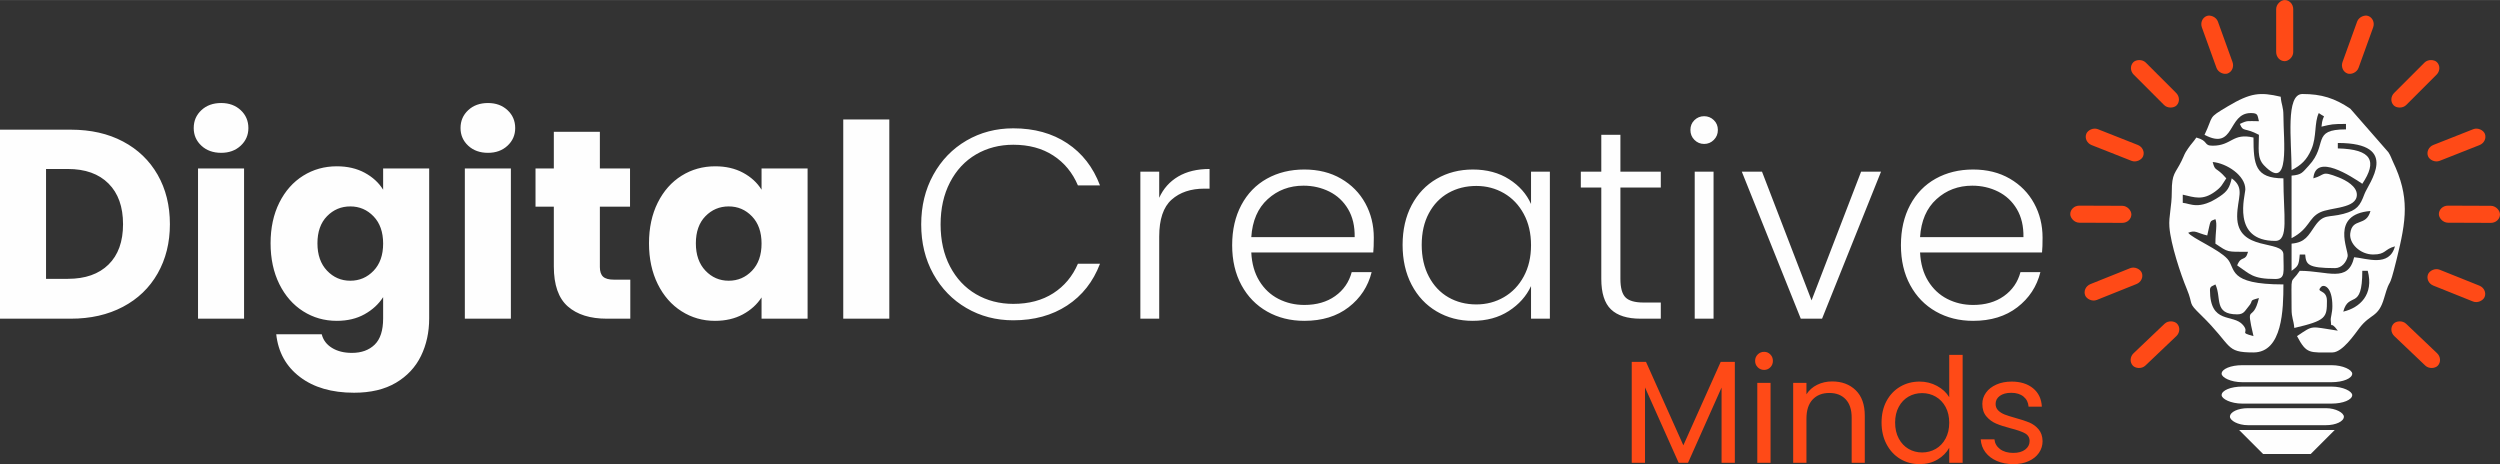<?xml version="1.0" encoding="UTF-8"?>
<!DOCTYPE svg PUBLIC "-//W3C//DTD SVG 1.1//EN" "http://www.w3.org/Graphics/SVG/1.1/DTD/svg11.dtd">
<!-- Creator: CorelDRAW 2018 (64-Bit) -->
<svg xmlns="http://www.w3.org/2000/svg" xml:space="preserve" width="1745px" height="324px" version="1.1" style="shape-rendering:geometricPrecision; text-rendering:geometricPrecision; image-rendering:optimizeQuality; fill-rule:evenodd; clip-rule:evenodd"
viewBox="0 0 1777.81 330.02"
 xmlns:xlink="http://www.w3.org/1999/xlink">
 <rect x="0" y="0" width="1777.81" height="330.02" fill="#333333" stroke="none"/>
 <defs>
  <style type="text/css">
   <![CDATA[
    .fil0 {fill:#FEFEFE}
    .fil2 {fill:#FF4A17}
    .fil1 {fill:#FEFEFE;fill-rule:nonzero}
    .fil3 {fill:#FF4A17;fill-rule:nonzero}
   ]]>
  </style>
 </defs>
 <g id="Layer_x0020_1">
  <rect class="fil0" x="1579.85" y="259.66" width="92.87" height="12.09" rx="14.62" ry="13.71"/>
  <rect class="fil0" x="1585.77" y="290.23" width="81.02" height="12.09" rx="12.76" ry="13.71"/>
  <rect class="fil0" x="1579.85" y="274.88" width="92.87" height="12.09" rx="14.62" ry="13.71"/>
  <polygon class="fil0" points="1592.31,305.77 1660.26,305.77 1643.21,322.82 1609.36,322.82 "/>
  <path class="fil0" d="M1666.35 221.58c3.96,-14.84 13.54,0.01 13.54,-29.02l3.87 0c4.48,16.9 -5.65,26.28 -17.41,29.02zm-36.76 -100.59c6.83,-3.62 10.8,-7.17 14.12,-14.9 3.87,-8.99 1.94,-18.88 5.23,-25.73 6.29,4.55 2.81,-0.86 1.93,9.67 7.38,-1.72 7.69,-1.93 17.41,-1.93l0 3.87c-25.01,0 -12.46,10.78 -26.45,25.78 -4.62,4.95 -4.94,6.5 -12.24,7.1l0 44.5c13.01,-6.89 11.76,-14.26 20.31,-18.39 7.71,-3.72 26.12,-2.5 26.12,-12.56 0,-5.97 -7.8,-10.27 -12.96,-12.3 -12.87,-5.07 -9.1,-1.68 -17.99,0.69 1.52,-18.34 27.26,-1.2 34.82,3.87 10.62,-15.86 7.13,-24.6 -17.41,-25.15l0 -3.87c45.17,0 21.72,28.81 18.93,36.34 -3.05,8.2 -5.22,11.48 -14.95,14.07 -10.76,2.85 -14.05,-0.29 -20.31,8.71 -4.68,6.71 -6.79,11.64 -16.56,12.46l0 19.34c4.66,-3.41 5.16,-3.87 5.81,-11.61l3.86 0c0.6,7.13 1.79,9.68 21.28,9.68 4.66,0 8.09,-4.27 8.94,-8.41 0.86,-4.17 -12.7,-29.81 16.21,-32.22 -3.05,11.42 -12.88,4.55 -14.37,15.86 -0.96,7.31 7.07,15.09 16.31,15.09 9.14,0 7.73,-3.73 15.47,-5.8 -4,15 -20.23,8.47 -29.01,7.74 -4.32,18.53 -18.69,9.67 -38.69,9.67 -7.01,10.47 -5.81,0.64 -5.81,27.08 0,6.67 1.43,7.49 1.94,13.55 22.72,-5.3 23.21,-7.39 23.21,-19.35 0,-8.53 -8.5,-5.47 -4,-9.97 1.71,-1.71 7.87,-0.34 7.87,13.84 0,4.64 -1.36,8.18 -1.16,9.93 0.86,7.72 -1.07,-0.84 5.03,7.48 -20.04,-2.94 -16.79,-4.32 -29.02,3.87 6.84,12.92 8.79,11.61 25.15,11.61 7.12,0 15.74,-12.8 19.3,-17.46 8.03,-10.48 13.41,-7.1 17.49,-21.2 5.15,-17.81 2.64,-2.09 8.96,-27.8 6.81,-27.68 9.43,-43.96 -2.77,-69.38 -1.34,-2.79 -1.27,-3.55 -3.15,-6.52l-27.07 -30.97c-11.09,-7.48 -20.46,-10.45 -34.04,-10.45 -12.15,0 -7.74,32.88 -7.74,54.17z"/>
  <path class="fil0" d="M1571.56 206.1c0,-2.83 2.38,-2.84 3.87,-3.87 4.53,9.45 -1.36,21.28 15.47,21.28 4.94,0 5.52,-2.65 8.03,-5.51 4.14,-4.73 -0.38,-4 7.45,-6.09 -4.38,18.79 -9.69,2.11 -3.87,27.08 -10.96,-2.93 -2.31,-1.9 -7.51,-7.97 -7.01,-8.2 -23.44,-0.04 -23.44,-24.92zm1.93 -102.52c-6.72,0 -2.72,-3.43 -11.61,-5.81 -2.32,3.47 -3.5,4.26 -5.84,7.7 -3.12,4.59 -2.05,3.5 -4.66,8.88 -4.42,9.13 -6.99,8.54 -6.97,22.05 0.02,10.67 -2.26,17.28 -1.7,24.91 0.9,12.31 8.13,33.98 12.29,43.94 5.24,12.53 0.19,9.04 10.22,18.79 22.79,22.16 16.69,26.56 37.29,26.56 20.7,0 21.28,-30.96 21.28,-48.37 -40.27,0 -33.59,-11.28 -39.85,-18.19 -6.25,-6.9 -24.95,-14.59 -27.86,-18.56 5.23,-2.16 6.29,0.24 13.54,1.93 2.67,-11.45 1.51,-9.87 5.81,-11.6 1.46,3.54 0,8.85 0,17.41 9.4,6.29 7.79,5.8 23.21,5.8 -2.01,7.53 -4.68,2.1 -7.74,9.67 9.17,6.14 10.76,9.67 27.09,9.67 7.52,0 5.8,-4.96 5.8,-17.41 0,-10.78 -32.89,-1.54 -32.89,-27.08 0,-13.22 5.89,-19.94 -3.87,-27.08 -1.53,6.59 -3.03,9.18 -8.44,12.83 -14.94,10.09 -20.88,5.04 -26.38,4.58l0 -5.8c8.53,1.98 14.23,4.24 22.98,-2.18 4.71,-3.46 4.85,-4.76 7.97,-9.43 -7.63,-8.79 -7.72,-4.3 -9.67,-11.61 9.81,0.82 23.22,9.5 23.22,19.35 0,4.34 -10.12,36.75 21.28,36.75 9.82,0 5.8,-17.77 5.8,-44.49 -20.11,0 -21.28,-9.65 -21.28,-29.02 -15.07,-3.51 -15.29,5.81 -29.02,5.81z"/>
  <path class="fil0" d="M1567.69 95.84c21.85,11.56 16.19,-15.48 32.89,-15.48 5.35,0 4.65,1.49 5.8,5.8 -8.14,0 -7.82,-0.81 -13.54,1.94 2.44,6.06 3.02,2.17 13.54,7.74 0,9.45 -1.46,16.39 3.56,21.65 18.86,19.77 13.85,-17.65 13.85,-35.19 0,-6.67 -1.43,-7.5 -1.94,-13.55 -14.69,-3.42 -21.25,-2.91 -37.64,6.85 -14.69,8.75 -9.73,6.09 -16.52,20.24z"/>
  <path class="fil1" d="M50.36 92.18c14.17,0 26.55,2.8 37.14,8.42 10.6,5.62 18.8,13.5 24.61,23.65 5.8,10.15 8.71,21.86 8.71,35.13 0,13.15 -2.91,24.83 -8.71,35.04 -5.81,10.21 -14.04,18.13 -24.7,23.74 -10.66,5.62 -23.01,8.43 -37.05,8.43l-50.36 0 0 -134.41 50.36 0zm-2.11 106.07c12.38,0 22.02,-3.38 28.91,-10.15 6.9,-6.76 10.34,-16.34 10.34,-28.72 0,-12.38 -3.44,-22.02 -10.34,-28.91 -6.89,-6.89 -16.53,-10.34 -28.91,-10.34l-15.51 0 0 78.12 15.51 0zm109.04 -89.61c-5.74,0 -10.43,-1.69 -14.07,-5.07 -3.64,-3.38 -5.46,-7.56 -5.46,-12.54 0,-5.11 1.82,-9.35 5.46,-12.73 3.64,-3.39 8.33,-5.08 14.07,-5.08 5.62,0 10.24,1.69 13.88,5.08 3.64,3.38 5.46,7.62 5.46,12.73 0,4.98 -1.82,9.16 -5.46,12.54 -3.64,3.38 -8.26,5.07 -13.88,5.07zm16.27 11.11l0 106.84 -32.74 0 0 -106.84 32.74 0zm65.96 -1.53c7.53,0 14.14,1.53 19.82,4.59 5.68,3.07 10.05,7.09 13.12,12.06l0 -15.12 32.74 0 0 106.65c0,9.83 -1.95,18.73 -5.84,26.71 -3.9,7.98 -9.83,14.33 -17.81,19.05 -7.98,4.72 -17.9,7.08 -29.77,7.08 -15.83,0 -28.66,-3.73 -38.49,-11.2 -9.83,-7.46 -15.44,-17.58 -16.85,-30.35l32.36 0c1.02,4.09 3.45,7.31 7.28,9.67 3.83,2.37 8.55,3.55 14.17,3.55 6.76,0 12.15,-1.95 16.17,-5.84 4.03,-3.9 6.04,-10.12 6.04,-18.67l0 -15.13c-3.2,4.98 -7.6,9.03 -13.22,12.16 -5.61,3.13 -12.19,4.69 -19.72,4.69 -8.81,0 -16.78,-2.26 -23.93,-6.8 -7.15,-4.53 -12.8,-10.97 -16.95,-19.33 -4.14,-8.37 -6.22,-18.04 -6.22,-29.01 0,-10.98 2.08,-20.62 6.22,-28.92 4.15,-8.29 9.8,-14.67 16.95,-19.14 7.15,-4.47 15.12,-6.7 23.93,-6.7zm32.94 54.95c0,-8.17 -2.27,-14.62 -6.8,-19.34 -4.53,-4.72 -10.05,-7.08 -16.56,-7.08 -6.51,0 -12.03,2.33 -16.57,6.98 -4.53,4.66 -6.79,11.08 -6.79,19.25 0,8.17 2.26,14.64 6.79,19.43 4.54,4.79 10.06,7.18 16.57,7.18 6.51,0 12.03,-2.36 16.56,-7.08 4.53,-4.73 6.8,-11.17 6.8,-19.34zm74.57 -64.53c-5.74,0 -10.43,-1.69 -14.07,-5.07 -3.64,-3.38 -5.46,-7.56 -5.46,-12.54 0,-5.11 1.82,-9.35 5.46,-12.73 3.64,-3.39 8.33,-5.08 14.07,-5.08 5.62,0 10.24,1.69 13.88,5.08 3.64,3.38 5.46,7.62 5.46,12.73 0,4.98 -1.82,9.16 -5.46,12.54 -3.64,3.38 -8.26,5.07 -13.88,5.07zm16.27 11.11l0 106.84 -32.74 0 0 -106.84 32.74 0zm84.92 79.08l0 27.76 -16.66 0c-11.87,0 -21.13,-2.9 -27.76,-8.71 -6.64,-5.81 -9.96,-15.29 -9.96,-28.44l0 -42.5 -13.02 0 0 -27.19 13.02 0 0 -26.04 32.74 0 0 26.04 21.45 0 0 27.19 -21.45 0 0 42.89c0,3.19 0.77,5.49 2.3,6.89 1.53,1.4 4.08,2.11 7.66,2.11l11.68 0zm13.3 -25.85c0,-10.98 2.08,-20.62 6.22,-28.92 4.15,-8.29 9.8,-14.67 16.95,-19.14 7.15,-4.47 15.12,-6.7 23.93,-6.7 7.53,0 14.14,1.53 19.82,4.59 5.68,3.07 10.05,7.09 13.12,12.06l0 -15.12 32.74 0 0 106.84 -32.74 0 0 -15.13c-3.2,4.98 -7.63,9 -13.31,12.07 -5.68,3.06 -12.29,4.59 -19.82,4.59 -8.68,0 -16.59,-2.26 -23.74,-6.8 -7.15,-4.53 -12.8,-10.97 -16.95,-19.33 -4.14,-8.37 -6.22,-18.04 -6.22,-29.01zm80.04 0.19c0,-8.17 -2.27,-14.62 -6.8,-19.34 -4.53,-4.72 -10.05,-7.08 -16.56,-7.08 -6.51,0 -12.03,2.33 -16.57,6.98 -4.53,4.66 -6.79,11.08 -6.79,19.25 0,8.17 2.26,14.64 6.79,19.43 4.54,4.79 10.06,7.18 16.57,7.18 6.51,0 12.03,-2.36 16.56,-7.08 4.53,-4.73 6.8,-11.17 6.8,-19.34zm90.85 -88.27l0 141.69 -32.75 0 0 -141.69 32.75 0zm22.68 74.67c0,-13.14 2.87,-24.92 8.62,-35.32 5.74,-10.4 13.59,-18.51 23.55,-24.32 9.95,-5.81 21.06,-8.71 33.31,-8.71 14.94,0 27.73,3.54 38.39,10.63 10.66,7.08 18.42,17.07 23.27,29.96l-15.7 0c-3.83,-9.06 -9.67,-16.15 -17.52,-21.25 -7.85,-5.11 -17.33,-7.66 -28.44,-7.66 -9.82,0 -18.67,2.3 -26.52,6.89 -7.85,4.6 -14,11.2 -18.47,19.82 -4.47,8.62 -6.7,18.6 -6.7,29.96 0,11.37 2.23,21.32 6.7,29.87 4.47,8.56 10.62,15.13 18.47,19.73 7.85,4.59 16.7,6.89 26.52,6.89 11.11,0 20.59,-2.52 28.44,-7.56 7.85,-5.05 13.69,-12.03 17.52,-20.97l15.7 0c-4.85,12.76 -12.64,22.66 -23.36,29.68 -10.72,7.02 -23.49,10.53 -38.3,10.53 -12.25,0 -23.36,-2.91 -33.31,-8.71 -9.96,-5.81 -17.81,-13.88 -23.55,-24.22 -5.75,-10.34 -8.62,-22.09 -8.62,-35.24zm169.25 -18.95c2.94,-6.51 7.44,-11.55 13.5,-15.13 6.06,-3.57 13.5,-5.36 22.31,-5.36l0 13.98 -3.64 0c-9.7,0 -17.49,2.62 -23.36,7.85 -5.87,5.23 -8.81,13.98 -8.81,26.23l0 58.4 -13.4 0 0 -104.54 13.4 0 0 18.57zm152.6 28.34c0,4.59 -0.13,8.1 -0.38,10.53l-86.74 0c0.38,7.91 2.3,14.68 5.74,20.29 3.45,5.62 7.98,9.86 13.6,12.74 5.61,2.87 11.74,4.3 18.38,4.3 8.68,0 15.99,-2.1 21.92,-6.31 5.94,-4.22 9.86,-9.9 11.78,-17.04l14.17 0c-2.56,10.21 -8.01,18.54 -16.37,24.98 -8.37,6.45 -18.86,9.67 -31.5,9.67 -9.83,0 -18.64,-2.2 -26.42,-6.6 -7.79,-4.41 -13.89,-10.66 -18.29,-18.77 -4.4,-8.1 -6.61,-17.58 -6.61,-28.43 0,-10.85 2.17,-20.36 6.51,-28.53 4.34,-8.17 10.41,-14.43 18.19,-18.77 7.79,-4.34 16.66,-6.51 26.62,-6.51 9.95,0 18.67,2.17 26.13,6.51 7.47,4.34 13.22,10.18 17.24,17.52 4.02,7.34 6.03,15.48 6.03,24.42zm-13.6 -0.39c0.13,-7.78 -1.43,-14.42 -4.69,-19.91 -3.25,-5.49 -7.69,-9.64 -13.3,-12.45 -5.62,-2.8 -11.75,-4.21 -18.39,-4.21 -9.95,0 -18.44,3.19 -25.46,9.58 -7.02,6.38 -10.92,15.38 -11.68,26.99l73.52 0zm34.08 5.56c0,-10.73 2.14,-20.14 6.41,-28.25 4.28,-8.1 10.21,-14.36 17.81,-18.76 7.59,-4.4 16.18,-6.61 25.75,-6.61 9.96,0 18.54,2.3 25.76,6.9 7.21,4.59 12.41,10.46 15.6,17.61l0 -22.97 13.4 0 0 104.54 -13.4 0 0 -23.17c-3.32,7.15 -8.59,13.05 -15.8,17.71 -7.21,4.66 -15.79,6.99 -25.75,6.99 -9.45,0 -17.97,-2.23 -25.56,-6.7 -7.6,-4.47 -13.53,-10.79 -17.81,-18.96 -4.27,-8.17 -6.41,-17.61 -6.41,-28.33zm91.33 0.19c0,-8.43 -1.72,-15.83 -5.17,-22.21 -3.45,-6.38 -8.14,-11.3 -14.07,-14.75 -5.94,-3.44 -12.48,-5.17 -19.63,-5.17 -7.4,0 -14.04,1.66 -19.91,4.98 -5.87,3.32 -10.5,8.14 -13.88,14.46 -3.39,6.32 -5.08,13.82 -5.08,22.5 0,8.55 1.69,16.05 5.08,22.49 3.38,6.45 8.01,11.36 13.88,14.75 5.87,3.38 12.51,5.07 19.91,5.07 7.15,0 13.69,-1.72 19.63,-5.17 5.93,-3.45 10.62,-8.36 14.07,-14.74 3.45,-6.38 5.17,-13.79 5.17,-22.21zm63.56 -40.98l0 64.91c0,6.38 1.21,10.79 3.64,13.21 2.42,2.43 6.7,3.64 12.83,3.64l12.25 0 0 11.49 -14.36 0c-9.45,0 -16.47,-2.2 -21.06,-6.61 -4.6,-4.4 -6.89,-11.64 -6.89,-21.73l0 -64.91 -14.56 0 0 -11.29 14.56 0 0 -26.24 13.59 0 0 26.24 28.72 0 0 11.29 -28.72 0zm59.54 -31.02c-2.68,0 -4.98,-0.95 -6.89,-2.87 -1.92,-1.91 -2.87,-4.27 -2.87,-7.08 0,-2.81 0.95,-5.14 2.87,-6.99 1.91,-1.85 4.21,-2.78 6.89,-2.78 2.68,0 4.98,0.93 6.89,2.78 1.92,1.85 2.88,4.18 2.88,6.99 0,2.81 -0.96,5.17 -2.88,7.08 -1.91,1.92 -4.21,2.87 -6.89,2.87zm6.7 19.73l0 104.54 -13.4 0 0 -104.54 13.4 0zm69.69 91.52l35.23 -91.52 14.17 0 -41.93 104.54 -15.13 0 -41.93 -104.54 14.36 0 35.23 91.52zm164.28 -44.61c0,4.59 -0.13,8.1 -0.39,10.53l-86.73 0c0.38,7.91 2.29,14.68 5.74,20.29 3.45,5.62 7.98,9.86 13.59,12.74 5.62,2.87 11.75,4.3 18.39,4.3 8.68,0 15.98,-2.1 21.92,-6.31 5.94,-4.22 9.86,-9.9 11.77,-17.04l14.17 0c-2.55,10.21 -8.01,18.54 -16.37,24.98 -8.36,6.45 -18.86,9.67 -31.49,9.67 -9.83,0 -18.64,-2.2 -26.43,-6.6 -7.78,-4.41 -13.88,-10.66 -18.28,-18.77 -4.41,-8.1 -6.61,-17.58 -6.61,-28.43 0,-10.85 2.17,-20.36 6.51,-28.53 4.34,-8.17 10.41,-14.43 18.19,-18.77 7.79,-4.34 16.66,-6.51 26.62,-6.51 9.95,0 18.66,2.17 26.13,6.51 7.47,4.34 13.21,10.18 17.23,17.52 4.03,7.34 6.04,15.48 6.04,24.42zm-13.6 -0.39c0.13,-7.78 -1.44,-14.42 -4.69,-19.91 -3.25,-5.49 -7.69,-9.64 -13.31,-12.45 -5.61,-2.8 -11.74,-4.21 -18.38,-4.21 -9.95,0 -18.44,3.19 -25.46,9.58 -7.03,6.38 -10.92,15.38 -11.68,26.99l73.52 0z"/>
  <rect class="fil2" transform="matrix(6.94268E-15 0.256 -0.381 9.85676E-15 1630.77 0)" width="169.79" height="31.84" rx="25.27" ry="25.27"/>
  <rect class="fil2" transform="matrix(-0.087 0.241 -0.358 -0.13 1689.8 13.383)" width="169.79" height="31.84" rx="25.27" ry="25.27"/>
  <rect class="fil2" transform="matrix(0.087 0.241 0.358 -0.13 1563.62 13.383)" width="169.79" height="31.84" rx="25.27" ry="25.27"/>
  <rect class="fil2" transform="matrix(-0.181 0.181 -0.27 -0.269 1737.28 48.481)" width="169.79" height="31.84" rx="25.27" ry="25.27"/>
  <rect class="fil2" transform="matrix(0.181 0.181 0.27 -0.269 1512.77 48.481)" width="169.79" height="31.84" rx="25.27" ry="25.27"/>
  <rect class="fil2" transform="matrix(-0.238 0.094 -0.14 -0.355 1769.27 100.762)" width="169.79" height="31.84" rx="25.27" ry="25.27"/>
  <rect class="fil2" transform="matrix(0.238 0.094 0.14 -0.355 1481.39 100.762)" width="169.79" height="31.84" rx="25.27" ry="25.27"/>
  <rect class="fil2" transform="matrix(-0.256 -0.001 0.001 -0.381 1777.78 158.478)" width="169.79" height="31.84" rx="25.27" ry="25.27"/>
  <rect class="fil2" transform="matrix(-0.256 -0.001 0.001 -0.381 1515.66 158.478)" width="169.79" height="31.84" rx="25.27" ry="25.27"/>
  <rect class="fil2" transform="matrix(-0.237 0.095 -0.142 -0.354 1525.32 199.546)" width="169.79" height="31.84" rx="25.27" ry="25.27"/>
  <rect class="fil2" transform="matrix(0.237 0.095 0.142 -0.354 1724.38 200.643)" width="169.79" height="31.84" rx="25.27" ry="25.27"/>
  <rect class="fil2" transform="matrix(0.185 0.176 0.263 -0.276 1697.97 234.524)" width="169.79" height="31.84" rx="25.27" ry="25.27"/>
  <rect class="fil2" transform="matrix(-0.185 0.176 -0.263 -0.276 1552.34 234.524)" width="169.79" height="31.84" rx="25.27" ry="25.27"/>
  <path class="fil3" d="M1233.68 257.32l0 71.77 -9.44 0 0 -53.52 -23.85 53.52 -6.64 0 -23.95 -53.62 0 53.62 -9.44 0 0 -71.77 10.16 0 26.55 59.32 26.55 -59.32 10.06 0zm20.85 5.7c-1.8,0 -3.32,-0.62 -4.56,-1.87 -1.25,-1.24 -1.87,-2.76 -1.87,-4.56 0,-1.8 0.62,-3.32 1.87,-4.56 1.24,-1.25 2.76,-1.87 4.56,-1.87 1.73,0 3.2,0.62 4.41,1.87 1.21,1.24 1.81,2.76 1.81,4.56 0,1.8 -0.6,3.32 -1.81,4.56 -1.21,1.25 -2.68,1.87 -4.41,1.87zm4.56 9.23l0 56.84 -9.44 0 0 -56.84 9.44 0zm43.77 -1.04c6.91,0 12.51,2.1 16.8,6.28 4.29,4.18 6.43,10.21 6.43,18.1l0 33.5 -9.33 0 0 -32.15c0,-5.67 -1.42,-10.01 -4.26,-13.02 -2.83,-3.01 -6.7,-4.51 -11.61,-4.51 -4.98,0 -8.94,1.55 -11.88,4.66 -2.93,3.12 -4.4,7.64 -4.4,13.59l0 31.43 -9.44 0 0 -56.84 9.44 0 0 8.09c1.86,-2.9 4.4,-5.15 7.62,-6.74 3.21,-1.59 6.76,-2.39 10.63,-2.39zm35.16 29.25c0,-5.81 1.17,-10.91 3.52,-15.3 2.36,-4.39 5.59,-7.79 9.7,-10.21 4.11,-2.42 8.73,-3.63 13.85,-3.63 4.42,0 8.54,1.02 12.34,3.06 3.8,2.04 6.71,4.72 8.71,8.04l0 -30.08 9.54 0 0 76.75 -9.54 0 0 -10.69c-1.87,3.39 -4.63,6.17 -8.3,8.35 -3.66,2.18 -7.95,3.27 -12.86,3.27 -5.04,0 -9.63,-1.25 -13.74,-3.73 -4.11,-2.49 -7.34,-5.99 -9.7,-10.48 -2.35,-4.49 -3.52,-9.61 -3.52,-15.35zm48.12 0.11c0,-4.29 -0.86,-8.03 -2.59,-11.21 -1.73,-3.18 -4.06,-5.61 -7,-7.31 -2.94,-1.69 -6.17,-2.54 -9.7,-2.54 -3.53,0 -6.74,0.83 -9.65,2.49 -2.9,1.66 -5.22,4.08 -6.94,7.26 -1.73,3.18 -2.6,6.91 -2.6,11.2 0,4.36 0.87,8.14 2.6,11.36 1.72,3.21 4.04,5.67 6.94,7.36 2.91,1.69 6.12,2.54 9.65,2.54 3.53,0 6.76,-0.85 9.7,-2.54 2.94,-1.69 5.27,-4.15 7,-7.36 1.73,-3.22 2.59,-6.97 2.59,-11.25zm45.63 29.45c-4.35,0 -8.26,-0.74 -11.72,-2.23 -3.45,-1.49 -6.18,-3.56 -8.19,-6.22 -2,-2.66 -3.11,-5.72 -3.32,-9.18l9.75 0c0.28,2.83 1.61,5.15 3.99,6.95 2.39,1.79 5.52,2.69 9.39,2.69 3.59,0 6.43,-0.79 8.5,-2.38 2.08,-1.59 3.12,-3.6 3.12,-6.02 0,-2.49 -1.11,-4.34 -3.32,-5.55 -2.22,-1.21 -5.64,-2.4 -10.27,-3.57 -4.22,-1.11 -7.66,-2.23 -10.32,-3.37 -2.66,-1.15 -4.94,-2.84 -6.84,-5.09 -1.91,-2.24 -2.86,-5.2 -2.86,-8.86 0,-2.91 0.87,-5.57 2.6,-7.99 1.72,-2.42 4.18,-4.34 7.36,-5.76 3.18,-1.41 6.81,-2.12 10.89,-2.12 6.29,0 11.37,1.59 15.25,4.77 3.87,3.18 5.94,7.53 6.22,13.07l-9.44 0c-0.21,-2.98 -1.4,-5.36 -3.58,-7.16 -2.18,-1.8 -5.1,-2.7 -8.76,-2.7 -3.39,0 -6.09,0.73 -8.09,2.18 -2.01,1.45 -3.01,3.36 -3.01,5.71 0,1.86 0.61,3.4 1.82,4.61 1.21,1.21 2.73,2.18 4.56,2.91 1.83,0.72 4.37,1.53 7.62,2.43 4.08,1.11 7.4,2.2 9.96,3.27 2.56,1.07 4.75,2.68 6.58,4.82 1.84,2.15 2.79,4.95 2.86,8.4 0,3.11 -0.87,5.91 -2.6,8.4 -1.73,2.49 -4.16,4.45 -7.31,5.86 -3.14,1.42 -6.76,2.13 -10.84,2.13z"/>
 </g>
</svg>
